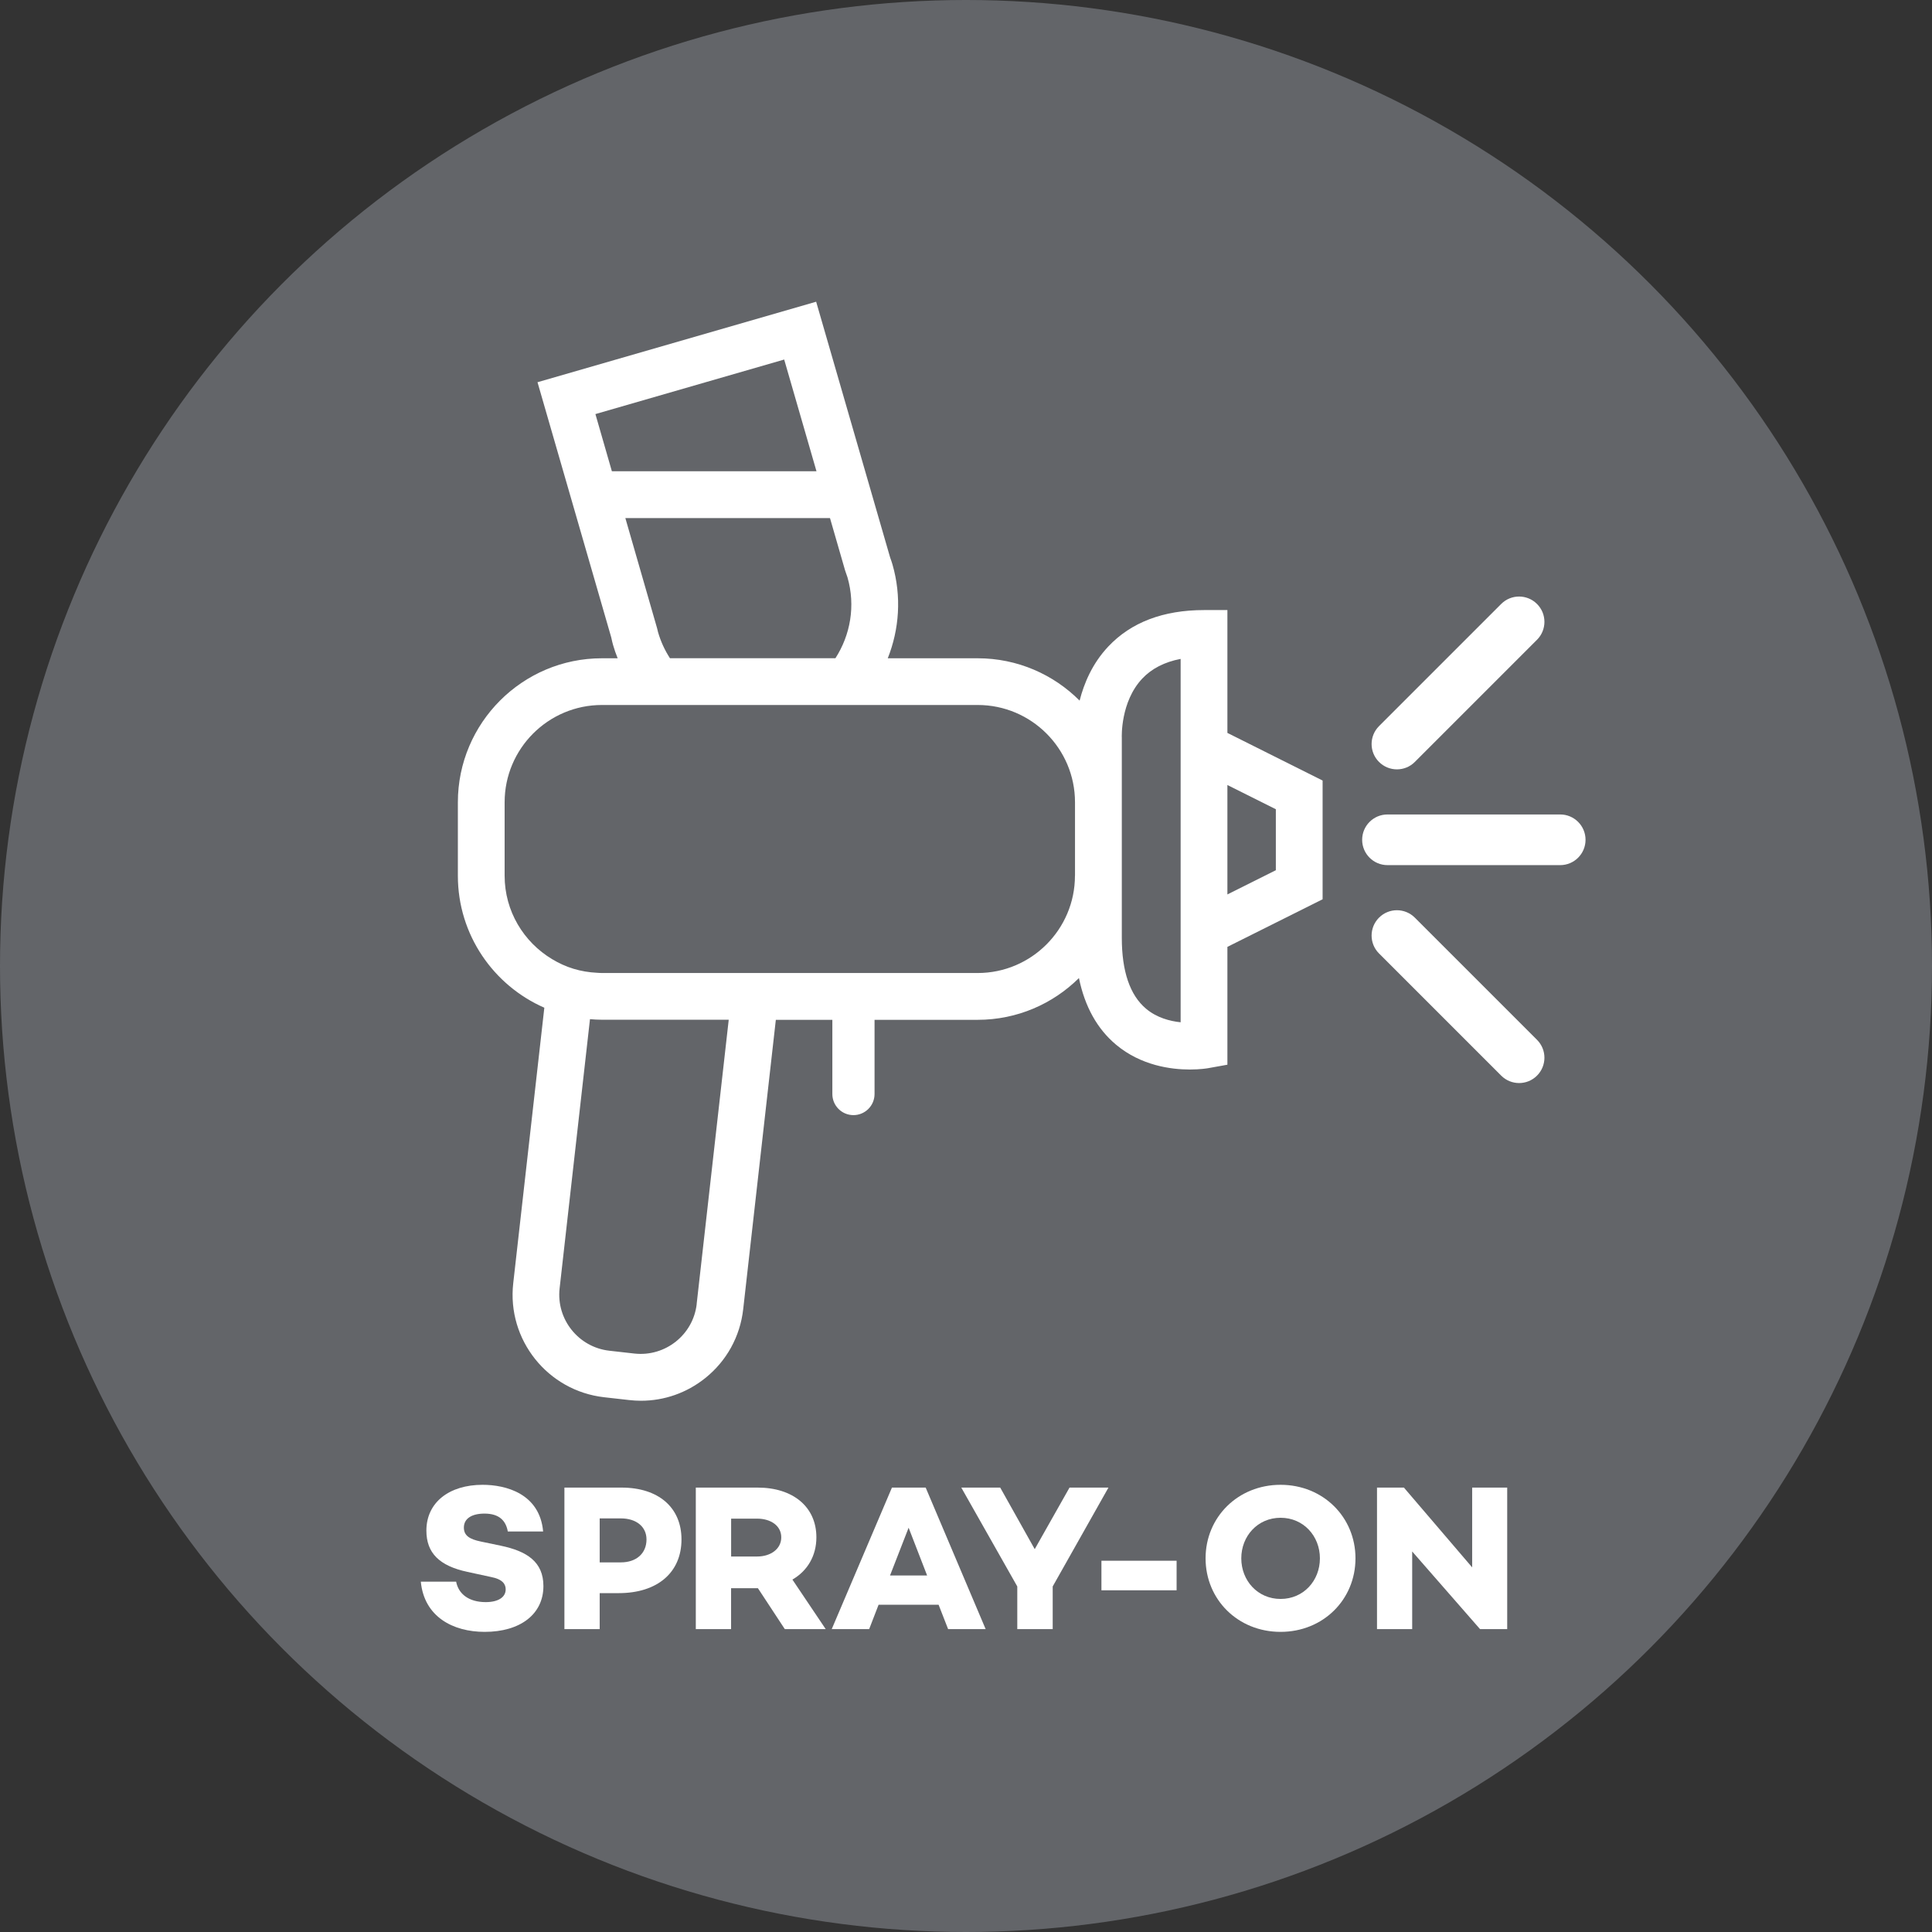 <?xml version="1.0" encoding="UTF-8"?>
<svg id="Layer_1" data-name="Layer 1" xmlns="http://www.w3.org/2000/svg" viewBox="0 0 402 402">
  <rect x="0" y="0" width="402" height="402" fill="#333333" stroke="none"/>
  <defs>
    <style>
      .cls-1 {
        fill: #fff;
      }

      .cls-2 {
        fill: #636569;
      }
    </style>
  </defs>
  <circle class="cls-2" cx="201" cy="201" r="201"/>
  <g>
    <path class="cls-1" d="M255.39,126.94h-4.86c-8.48,0-15.19,2.55-19.93,7.59-3.33,3.53-5.05,7.68-5.96,11.25-5.43-5.44-12.93-8.81-21.21-8.81h-18.71c2.39-6.02,2.91-12.83.98-19.52-.14-.49-.31-.96-.48-1.43l-15.4-53.24-57.98,16.75,15.33,53.05.05.21c.1.48.21.95.35,1.44.27.94.59,1.85.95,2.74h-3.28c-16.53,0-29.97,13.45-29.97,29.97v15.29c0,12.26,7.41,22.82,17.99,27.45l-6.47,57.33c-1.33,11.75,7.16,22.39,18.91,23.72l5.23.59c.82.09,1.63.14,2.44.14,4.83,0,9.49-1.62,13.33-4.68,4.48-3.57,7.3-8.68,7.94-14.37l6.79-60.21h11.76v15.44c0,2.43,1.97,4.39,4.39,4.39s4.39-1.97,4.39-4.39v-15.44h21.45c8.21,0,15.66-3.32,21.08-8.69,1.21,5.9,3.78,10.57,7.74,13.88,5.2,4.34,11.42,5.15,15.33,5.15,2.19,0,3.66-.25,3.82-.28l4-.72v-24.52l19.81-9.9v-24.71l-19.81-9.91v-25.54ZM175.84,118.68l.23.67c.09.25.19.5.27.78,1.71,5.93.6,12.01-2.51,16.83h-34.43c-1.06-1.64-1.91-3.46-2.48-5.43-.07-.26-.13-.53-.19-.79l-6.61-22.94h42.58l3.14,10.88ZM127.32,98.07l-3.43-11.91,39.28-11.35,6.72,23.25h-42.57ZM144.97,271.31c-.72,6.42-6.54,11.04-12.96,10.33l-5.23-.59c-6.42-.73-11.06-6.54-10.34-12.96l6.32-56.03c.81.07,1.63.12,2.46.12h26.41l-6.67,59.12ZM223.67,182.22c0,11.16-9.08,20.24-20.24,20.24h-78.2c-.35,0-.68-.03-1.02-.05-1.68-.08-3.32-.36-4.87-.83-1.59-.48-3.08-1.17-4.47-2.01-5.9-3.54-9.87-9.98-9.87-17.35v-15.29c0-11.16,9.08-20.24,20.24-20.24h78.2c11.16,0,20.24,9.08,20.24,20.24v15.29ZM245.66,212.71c-2.22-.23-4.98-.94-7.23-2.85-3.33-2.82-5.01-7.77-5.01-14.72v-41.65c-.01-.07-.31-7.45,4.25-12.29,1.96-2.08,4.64-3.46,7.99-4.1v75.61ZM265.47,168.39v12.68l-10.08,5.04v-22.77l10.08,5.04Z"/>
    <path class="cls-1" d="M324.64,169.47h-35.94c-2.91,0-5.27,2.36-5.27,5.27s2.36,5.27,5.27,5.27h35.94c2.91,0,5.27-2.36,5.27-5.27s-2.36-5.27-5.27-5.27Z"/>
    <path class="cls-1" d="M294.39,190.94c-2.06-2.06-5.4-2.06-7.45,0-2.06,2.06-2.06,5.4,0,7.45l25.42,25.42c2.06,2.06,5.4,2.06,7.45,0,2.06-2.06,2.06-5.4,0-7.45l-25.42-25.42Z"/>
    <path class="cls-1" d="M294.39,158.54l25.42-25.42c2.06-2.06,2.06-5.4,0-7.45-2.06-2.06-5.4-2.06-7.45,0l-25.42,25.42c-2.06,2.06-2.06,5.4,0,7.45,2.06,2.06,5.4,2.06,7.45,0Z"/>
  </g>
  <g>
    <path class="cls-1" d="M113.01,318.66h-7.35c-.39-2.2-1.74-3.72-4.85-3.72-2.6,0-4.29,1-4.29,2.91,0,1.69,1.22,2.43,3.55,2.91l4.12.86c5.41,1.13,8.88,3.33,8.88,8.4,0,5.88-4.85,9.53-12.22,9.53-6.63,0-12.59-3.16-13.29-10.45h7.35c.49,2.6,2.69,4.26,6.15,4.26,2.6,0,4.16-1.01,4.16-2.65,0-1.03-.56-2.11-3.11-2.59l-4.85-1.05c-5.82-1.25-8.54-3.91-8.54-8.59,0-5.88,4.77-9.53,11.7-9.53,4.77,0,11.87,1.79,12.59,9.7Z"/>
    <path class="cls-1" d="M141.8,320.32c0,6.9-5.04,11.17-13.05,11.17h-3.97v7.49h-7.34v-29.45h11.88c7.71,0,12.48,4.16,12.48,10.79ZM134.52,320.32c0-2.64-2.11-4.38-5.33-4.38h-4.41v9.15h4.41c3.21,0,5.33-1.86,5.33-4.77Z"/>
    <path class="cls-1" d="M163.3,338.98l-5.6-8.52h-5.58v8.52h-7.34v-29.45h12.88c7.32,0,12.21,3.99,12.21,10.35,0,3.85-1.86,6.98-4.99,8.79l6.93,10.31h-8.52ZM152.13,323.87h5.41c2.81,0,5.02-1.56,5.02-3.99s-2.21-3.89-5.02-3.89h-5.41v7.88Z"/>
    <path class="cls-1" d="M195.29,333.91h-12.48l-1.96,5.07h-7.79l12.53-29.45h7.02l12.48,29.45h-7.81l-1.98-5.07ZM192.91,327.82l-3.85-9.94-3.87,9.94h7.73Z"/>
    <path class="cls-1" d="M230.64,309.53l-11.6,20.57v8.88h-7.37v-8.88l-11.65-20.57h8.1l7.18,12.81,7.24-12.81h8.1Z"/>
    <path class="cls-1" d="M229.18,330.9v-6.15h15.64v6.15h-15.64Z"/>
    <path class="cls-1" d="M282.04,324.25c0,8.57-6.71,15.3-15.59,15.3s-15.6-6.73-15.6-15.3,6.73-15.3,15.6-15.3,15.59,6.73,15.59,15.3ZM274.64,324.25c0-4.63-3.41-8.44-8.18-8.44s-8.18,3.8-8.18,8.44,3.41,8.45,8.18,8.45,8.18-3.8,8.18-8.45Z"/>
    <path class="cls-1" d="M313.61,309.53v29.45h-5.65l-14.12-16.16v16.16h-7.32v-29.45h5.6l14.2,16.6v-16.6h7.29Z"/>
  </g>
</svg>